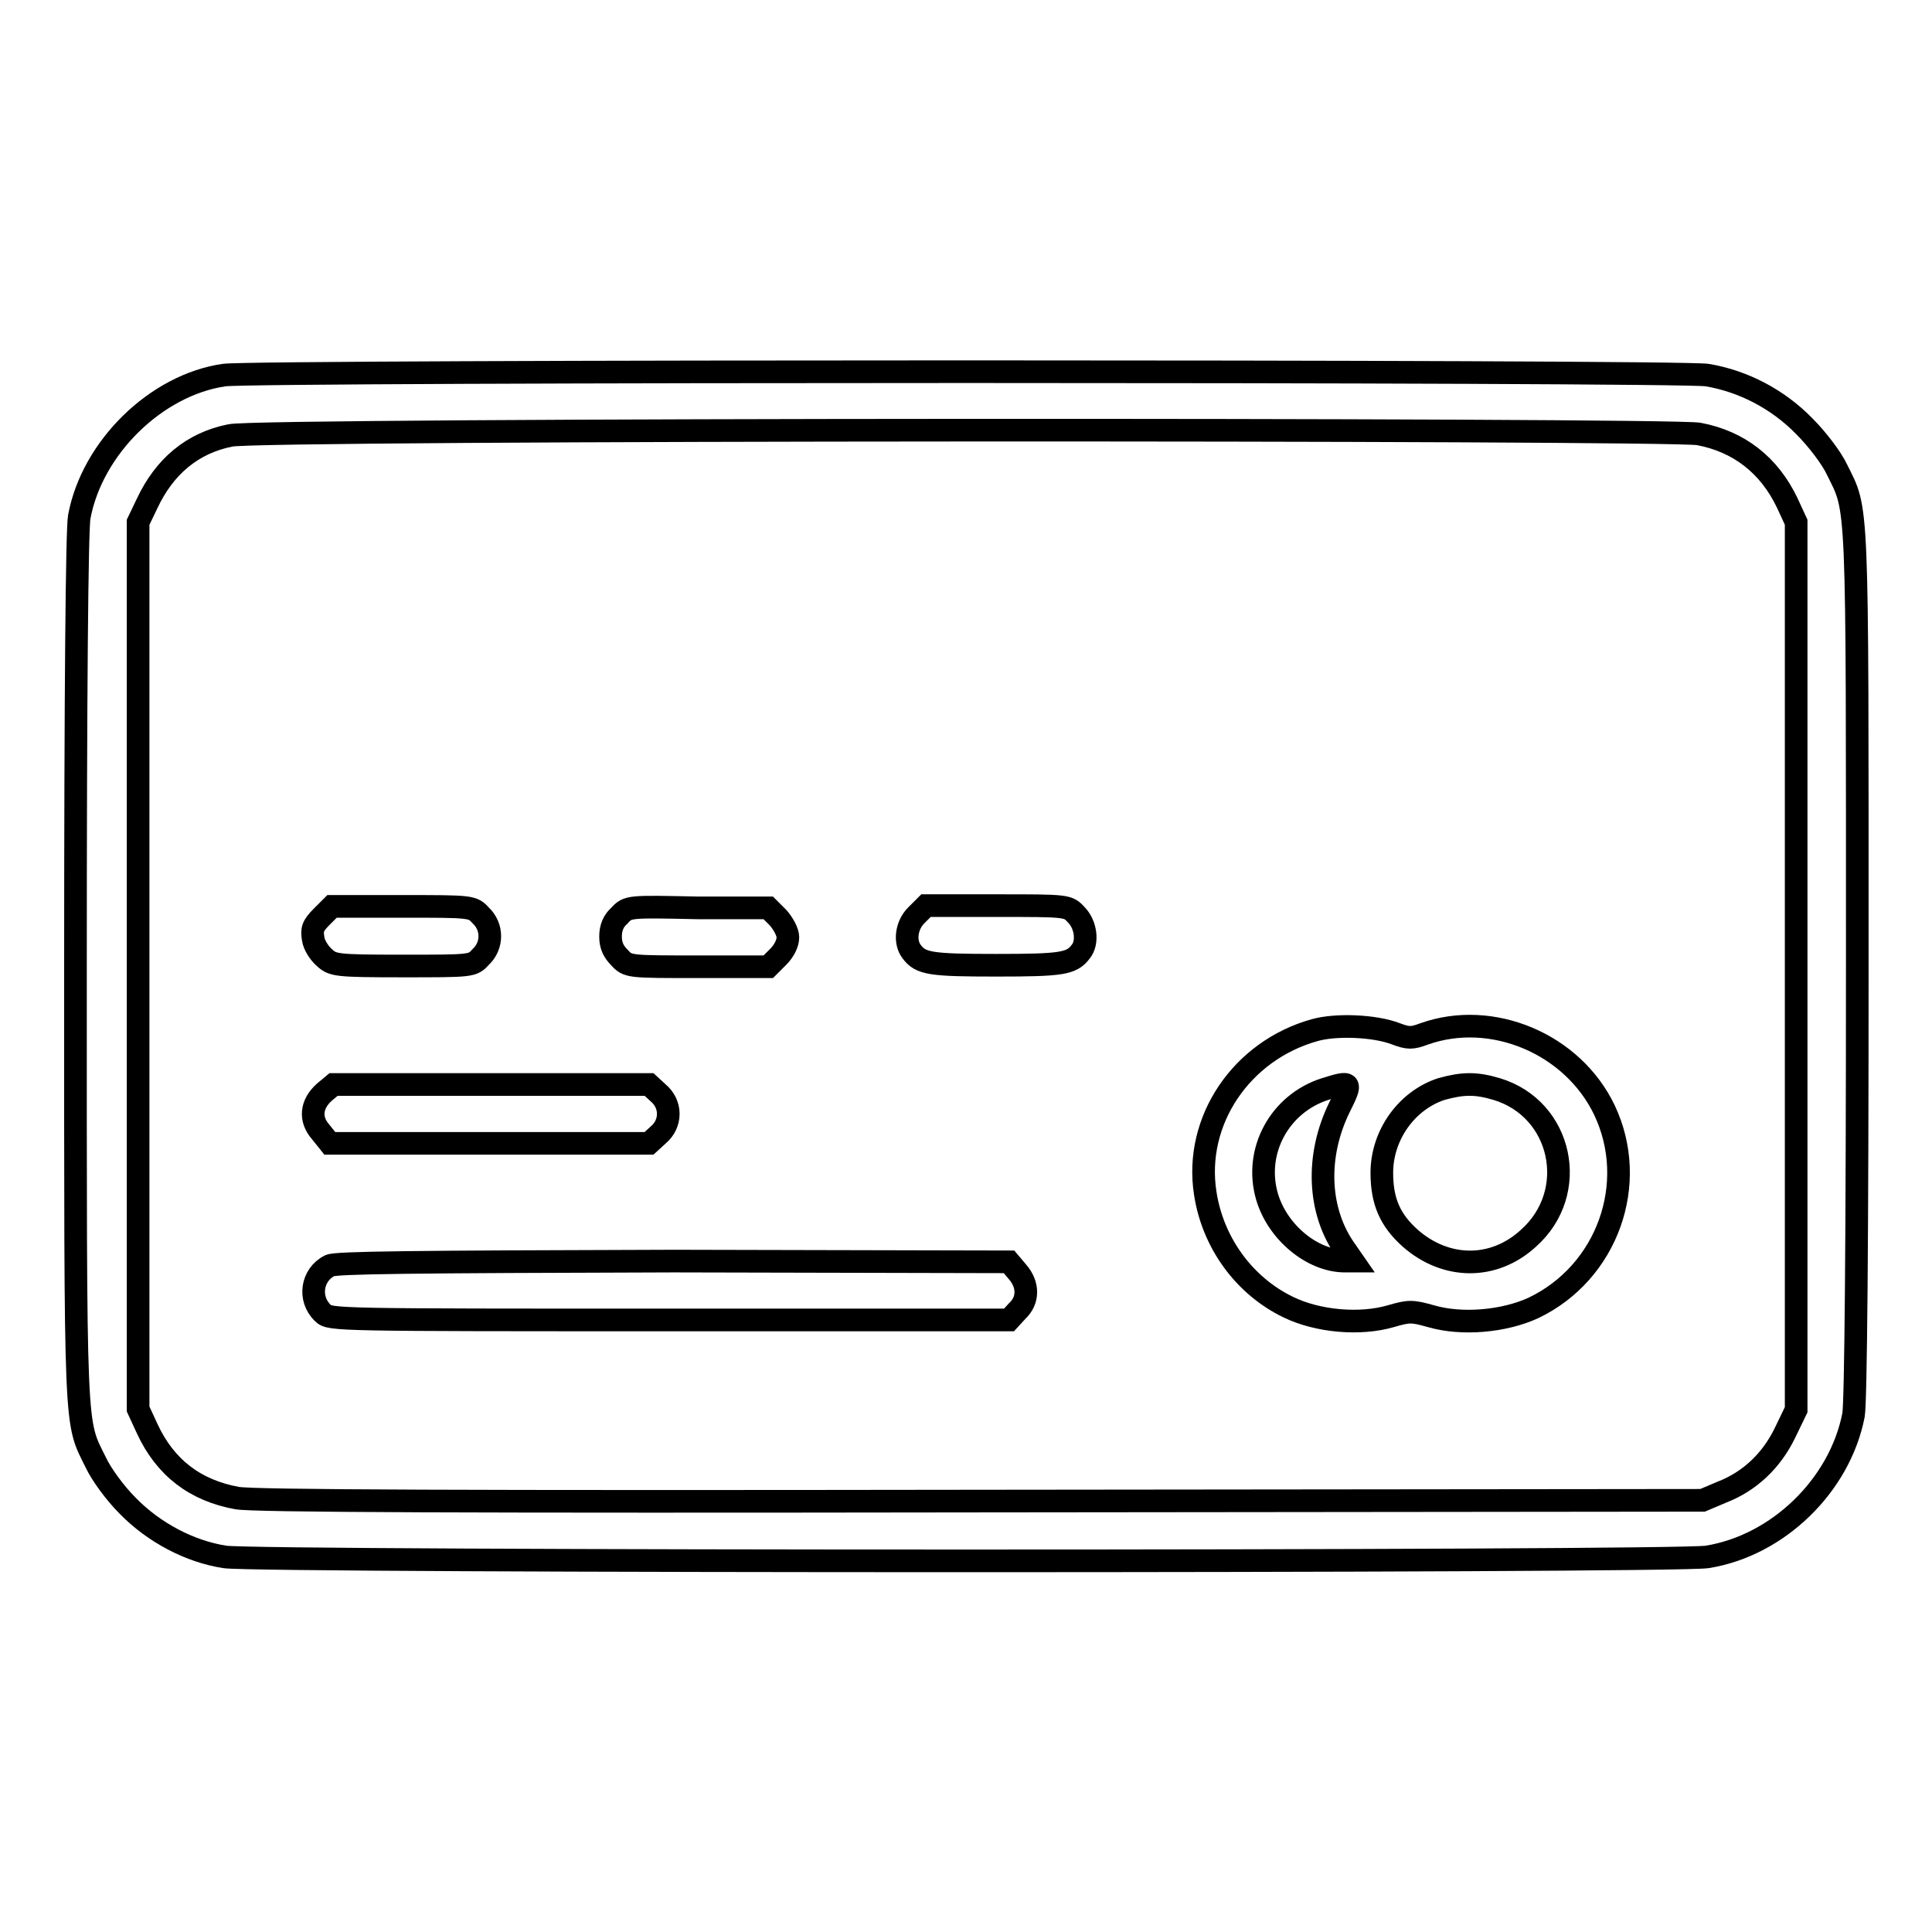 <?xml version="1.0" encoding="utf-8"?>
<!-- Svg Vector Icons : http://www.onlinewebfonts.com/icon -->
<!DOCTYPE svg PUBLIC "-//W3C//DTD SVG 1.1//EN" "http://www.w3.org/Graphics/SVG/1.1/DTD/svg11.dtd">
<svg version="1.1" xmlns="http://www.w3.org/2000/svg" xmlns:xlink="http://www.w3.org/1999/xlink" x="0px" y="0px" viewBox="0 0 256 256" enable-background="new 0 0 256 256" xml:space="preserve">
<g><g><g><path stroke-width="3" fill-opacity="0" stroke="#000000"  d="M29.7,49.7c-9,1.3-17.5,9.6-19.2,18.8c-0.3,1.6-0.5,23-0.5,59.9c0,62.7-0.1,59.7,2.7,65.4c0.7,1.5,2.5,4,4.2,5.7c3.5,3.6,8.3,6.1,12.9,6.8c4.1,0.7,192.2,0.7,196.4,0c9.4-1.5,17.6-9.5,19.4-18.8c0.3-1.6,0.5-23,0.5-59.9c0-62.7,0.1-59.7-2.7-65.4c-0.7-1.5-2.6-4-4.3-5.7c-3.5-3.6-8.1-6-12.9-6.8C222.5,49.1,33.7,49.1,29.7,49.7z M225.1,57.5c5.3,1,9.3,4.1,11.7,9.1l1.2,2.6V128v58.8l-1.5,3.1c-1.8,3.7-4.7,6.4-8.3,7.8l-2.6,1.1l-95.6,0.1c-68.4,0.1-96.5,0-98.6-0.4c-5.5-1-9.5-4-11.9-9.2l-1.2-2.6V128V69.2l1.2-2.5c2.3-4.9,6-8,11-9C33.7,56.8,221,56.8,225.1,57.5z"/><path stroke-width="3" fill-opacity="0" stroke="#000000"  d="M42.6,121.5c-1.2,1.2-1.3,1.7-1.1,2.9c0.1,0.8,0.8,1.9,1.5,2.5c1.1,1,1.5,1.1,10.4,1.1c9.2,0,9.2,0,10.3-1.2c1.6-1.5,1.6-4,0-5.5c-1.1-1.2-1.2-1.2-10.4-1.2H44L42.6,121.5z"/><path stroke-width="3" fill-opacity="0" stroke="#000000"  d="M82.1,121.3c-0.8,0.7-1.2,1.6-1.2,2.8c0,1.2,0.4,2,1.2,2.8c1.1,1.2,1.2,1.2,10.4,1.2h9.3l1.3-1.3c0.8-0.8,1.3-1.8,1.3-2.6c0-0.7-0.6-1.8-1.3-2.6l-1.3-1.3h-9.3C83.3,120.1,83.2,120.1,82.1,121.3z"/><path stroke-width="3" fill-opacity="0" stroke="#000000"  d="M121.4,121.3c-1.3,1.3-1.6,3.5-0.6,4.8c1.2,1.6,2.5,1.8,11.2,1.8c8.7,0,10-0.2,11.2-1.8c1-1.2,0.7-3.6-0.6-4.9c-1.1-1.2-1.2-1.2-10.5-1.2h-9.4L121.4,121.3z"/><path stroke-width="3" fill-opacity="0" stroke="#000000"  d="M174.2,136.5c-9.7,2.7-16,12-14.5,21.6c1,6.6,5.2,12.3,11,15.1c3.9,1.9,9.5,2.4,13.6,1.2c2.4-0.7,2.8-0.7,5.3,0c4.1,1.2,9.7,0.7,13.6-1.1c9.8-4.7,14-16.5,9.4-26.2c-4.2-8.8-14.9-13.3-23.9-10.1c-1.6,0.6-2.1,0.6-3.7,0C182.2,135.9,177,135.7,174.2,136.5z M177.5,146.7c-3.2,6.5-2.9,13.9,0.9,19.1l0.9,1.3h-1.1c-4.3,0-8.9-3.8-10.3-8.5c-1.8-6.1,1.7-12.4,7.7-14.3C179.1,143.2,179.2,143.3,177.5,146.7z M198.3,144.3c8.7,2.6,11.1,13.7,4.2,19.8c-4.6,4.2-10.9,4.1-15.6,0c-2.7-2.4-3.8-4.9-3.8-8.7c0-5,3.3-9.6,7.9-11.1C193.9,143.5,195.6,143.5,198.3,144.3z"/><path stroke-width="3" fill-opacity="0" stroke="#000000"  d="M43,144.7c-1.8,1.6-2,3.6-0.5,5.3l1.2,1.5h21.1H86l1.2-1.1c1.8-1.5,1.8-4.1,0-5.6l-1.2-1.1H65.1H44.2L43,144.7z"/><path stroke-width="3" fill-opacity="0" stroke="#000000"  d="M43.7,167.7c-2.4,1.2-2.9,4.4-0.9,6.3c0.9,0.9,1.8,0.9,45.9,0.9h45l1.1-1.2c1.5-1.4,1.5-3.5,0-5.2l-1.1-1.3l-44.4-0.1C54,167.2,44.6,167.3,43.7,167.7z"/></g></g></g>
</svg>